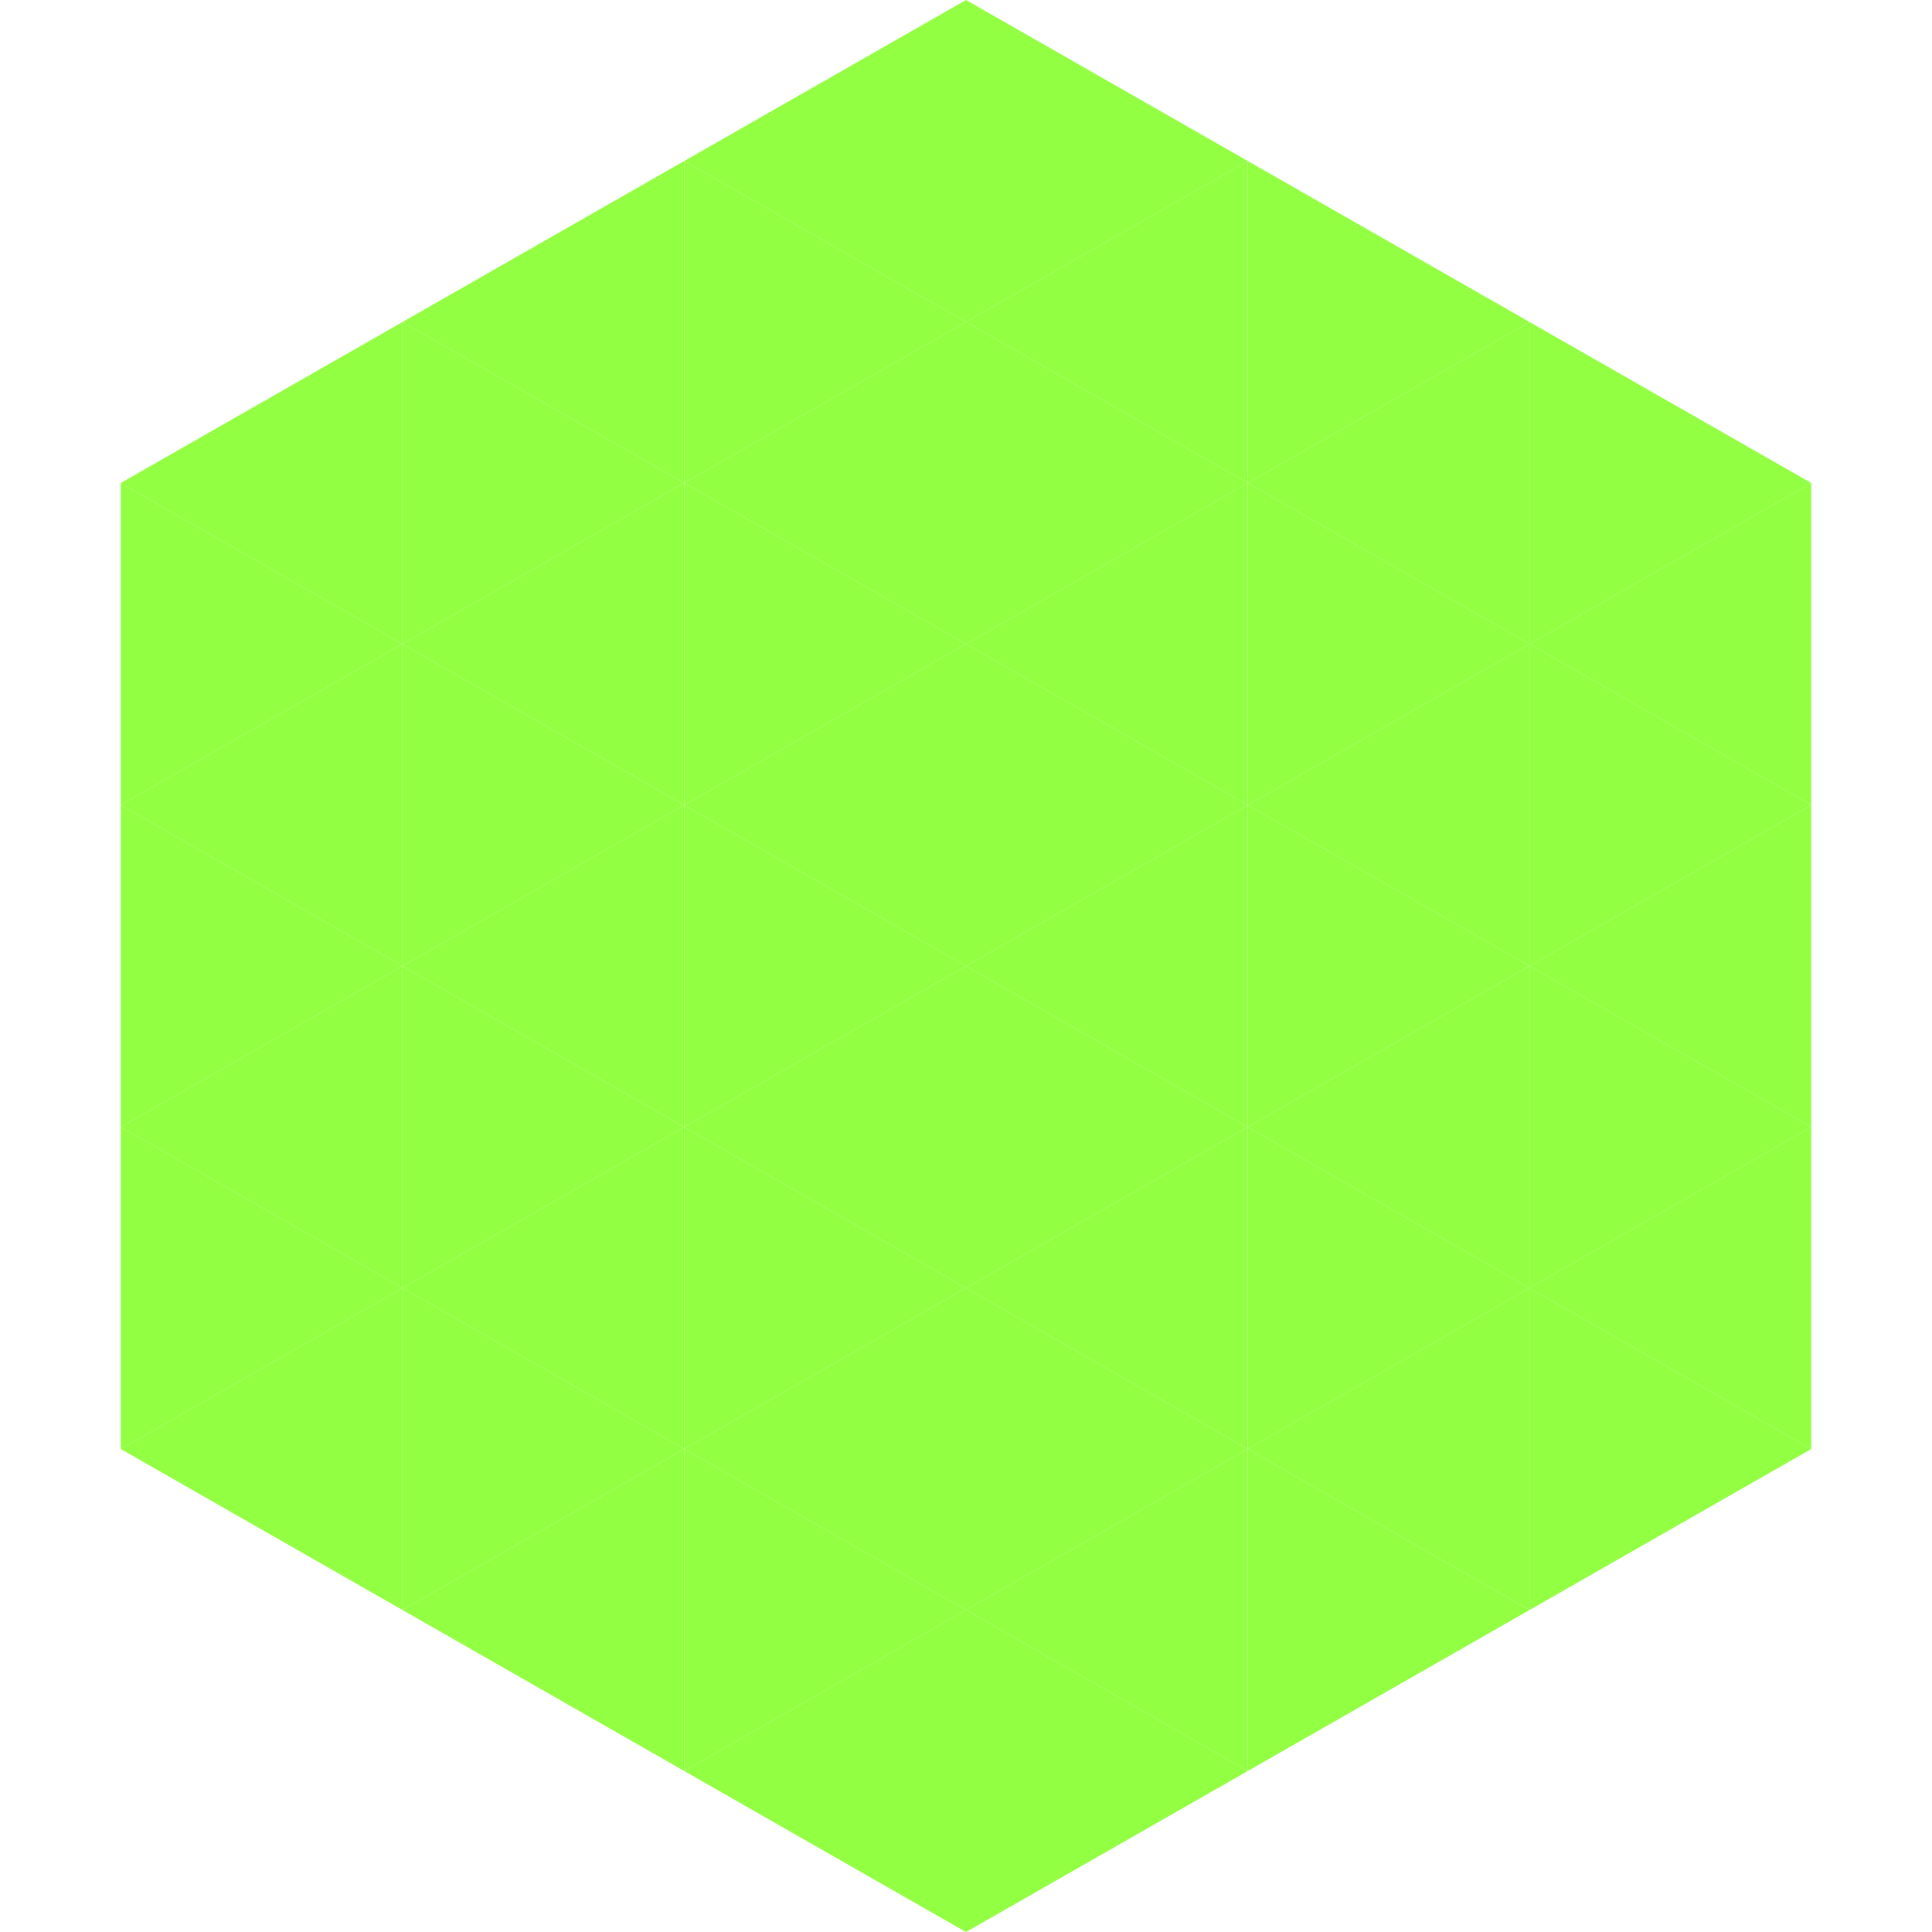 <?xml version="1.0"?>
<!-- Generated by SVGo -->
<svg width="240" height="240"
     xmlns="http://www.w3.org/2000/svg"
     xmlns:xlink="http://www.w3.org/1999/xlink">
<polygon points="50,40 15,60 50,80" style="fill:rgb(146,255,66)" />
<polygon points="190,40 225,60 190,80" style="fill:rgb(146,255,66)" />
<polygon points="15,60 50,80 15,100" style="fill:rgb(146,255,66)" />
<polygon points="225,60 190,80 225,100" style="fill:rgb(146,255,66)" />
<polygon points="50,80 15,100 50,120" style="fill:rgb(146,255,66)" />
<polygon points="190,80 225,100 190,120" style="fill:rgb(146,255,66)" />
<polygon points="15,100 50,120 15,140" style="fill:rgb(146,255,66)" />
<polygon points="225,100 190,120 225,140" style="fill:rgb(146,255,66)" />
<polygon points="50,120 15,140 50,160" style="fill:rgb(146,255,66)" />
<polygon points="190,120 225,140 190,160" style="fill:rgb(146,255,66)" />
<polygon points="15,140 50,160 15,180" style="fill:rgb(146,255,66)" />
<polygon points="225,140 190,160 225,180" style="fill:rgb(146,255,66)" />
<polygon points="50,160 15,180 50,200" style="fill:rgb(146,255,66)" />
<polygon points="190,160 225,180 190,200" style="fill:rgb(146,255,66)" />
<polygon points="15,180 50,200 15,220" style="fill:rgb(255,255,255); fill-opacity:0" />
<polygon points="225,180 190,200 225,220" style="fill:rgb(255,255,255); fill-opacity:0" />
<polygon points="50,0 85,20 50,40" style="fill:rgb(255,255,255); fill-opacity:0" />
<polygon points="190,0 155,20 190,40" style="fill:rgb(255,255,255); fill-opacity:0" />
<polygon points="85,20 50,40 85,60" style="fill:rgb(146,255,66)" />
<polygon points="155,20 190,40 155,60" style="fill:rgb(146,255,66)" />
<polygon points="50,40 85,60 50,80" style="fill:rgb(146,255,66)" />
<polygon points="190,40 155,60 190,80" style="fill:rgb(146,255,66)" />
<polygon points="85,60 50,80 85,100" style="fill:rgb(146,255,66)" />
<polygon points="155,60 190,80 155,100" style="fill:rgb(146,255,66)" />
<polygon points="50,80 85,100 50,120" style="fill:rgb(146,255,66)" />
<polygon points="190,80 155,100 190,120" style="fill:rgb(146,255,66)" />
<polygon points="85,100 50,120 85,140" style="fill:rgb(146,255,66)" />
<polygon points="155,100 190,120 155,140" style="fill:rgb(146,255,66)" />
<polygon points="50,120 85,140 50,160" style="fill:rgb(146,255,66)" />
<polygon points="190,120 155,140 190,160" style="fill:rgb(146,255,66)" />
<polygon points="85,140 50,160 85,180" style="fill:rgb(146,255,66)" />
<polygon points="155,140 190,160 155,180" style="fill:rgb(146,255,66)" />
<polygon points="50,160 85,180 50,200" style="fill:rgb(146,255,66)" />
<polygon points="190,160 155,180 190,200" style="fill:rgb(146,255,66)" />
<polygon points="85,180 50,200 85,220" style="fill:rgb(146,255,66)" />
<polygon points="155,180 190,200 155,220" style="fill:rgb(146,255,66)" />
<polygon points="120,0 85,20 120,40" style="fill:rgb(146,255,66)" />
<polygon points="120,0 155,20 120,40" style="fill:rgb(146,255,66)" />
<polygon points="85,20 120,40 85,60" style="fill:rgb(146,255,66)" />
<polygon points="155,20 120,40 155,60" style="fill:rgb(146,255,66)" />
<polygon points="120,40 85,60 120,80" style="fill:rgb(146,255,66)" />
<polygon points="120,40 155,60 120,80" style="fill:rgb(146,255,66)" />
<polygon points="85,60 120,80 85,100" style="fill:rgb(146,255,66)" />
<polygon points="155,60 120,80 155,100" style="fill:rgb(146,255,66)" />
<polygon points="120,80 85,100 120,120" style="fill:rgb(146,255,66)" />
<polygon points="120,80 155,100 120,120" style="fill:rgb(146,255,66)" />
<polygon points="85,100 120,120 85,140" style="fill:rgb(146,255,66)" />
<polygon points="155,100 120,120 155,140" style="fill:rgb(146,255,66)" />
<polygon points="120,120 85,140 120,160" style="fill:rgb(146,255,66)" />
<polygon points="120,120 155,140 120,160" style="fill:rgb(146,255,66)" />
<polygon points="85,140 120,160 85,180" style="fill:rgb(146,255,66)" />
<polygon points="155,140 120,160 155,180" style="fill:rgb(146,255,66)" />
<polygon points="120,160 85,180 120,200" style="fill:rgb(146,255,66)" />
<polygon points="120,160 155,180 120,200" style="fill:rgb(146,255,66)" />
<polygon points="85,180 120,200 85,220" style="fill:rgb(146,255,66)" />
<polygon points="155,180 120,200 155,220" style="fill:rgb(146,255,66)" />
<polygon points="120,200 85,220 120,240" style="fill:rgb(146,255,66)" />
<polygon points="120,200 155,220 120,240" style="fill:rgb(146,255,66)" />
<polygon points="85,220 120,240 85,260" style="fill:rgb(255,255,255); fill-opacity:0" />
<polygon points="155,220 120,240 155,260" style="fill:rgb(255,255,255); fill-opacity:0" />
</svg>
